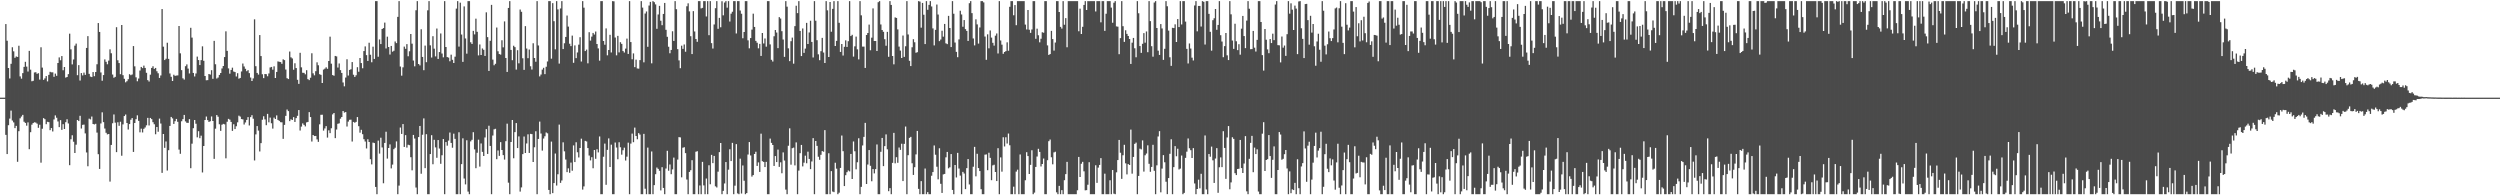 <?xml version="1.0" encoding="UTF-8"?>
<svg xmlns="http://www.w3.org/2000/svg" width="1920" height="150">
  <path d="M0 75.000h1v1.000H0zM1 75.000h1v1.000H1zM2 75.000h1v1.000H2zM3 74.990h1v1.000H3zM4 18.486h1v85.090H4zM5 31.265h1v87.058H5zM6 52.220h1v43.946H6zM7 60.259h1v30.849H7zM8 48.976h1v35.951H8zM9 36.303h1v56.255H9zM10 39.408h1v54.584H10zM11 44.386h1v54.001H11zM12 43.381h1v53.294H12zM13 43.730h1v80.542H13zM14 35.133h1v65.622H14zM15 58.691h1v32.166H15zM16 60.392h1v29.108H16zM17 56.184h1v32.058H17zM18 51.364h1v42.123H18zM19 47.467h1v46.948H19zM20 51.159h1v45.367H20zM21 54.946h1v39.079H21zM22 39.055h1v75.530H22zM23 53.521h1v48.021H23zM24 62.400h1v33.322H24zM25 62.043h1v32.449H25zM26 55.641h1v38.281H26zM27 55.464h1v38.675H27zM28 56.696h1v38.280H28zM29 56.229h1v41.923H29zM30 61.122h1v34.669H30zM31 36.292h1v88.613H31zM32 51.927h1v46.919H32zM33 61.321h1v29.413H33zM34 60.215h1v31.336H34zM35 58.400h1v36.967H35zM36 62.530h1v31.008H36zM37 57.521h1v36.259H37zM38 55.138h1v44.830H38zM39 55.567h1v42.784H39zM40 55.527h1v45.446H40zM41 58.984h1v32.761H41zM42 56.551h1v32.090H42zM43 58.231h1v32.185H43zM44 48.399h1v44.891H44zM45 44.097h1v53.560H45zM46 46.309h1v45.930H46zM47 43.038h1v56.725H47zM48 53.958h1v41.450H48zM49 51.472h1v47.582H49zM50 59.589h1v34.255H50zM51 59.161h1v32.442H51zM52 56.946h1v37.889H52zM53 25.855h1v101.006H53zM54 37.898h1v69.068H54zM55 49.477h1v54.431H55zM56 45.688h1v63.167H56zM57 35.065h1v82.464H57zM58 33.464h1v77.624H58zM59 57.744h1v34.410H59zM60 50.042h1v42.946H60zM61 61.859h1v27.096H61zM62 56.131h1v42.575H62zM63 57.916h1v37.957H63zM64 55.751h1v39.954H64zM65 57.483h1v44.968H65zM66 36.828h1v80.252H66zM67 27.762h1v99.940H67zM68 56.745h1v34.383H68zM69 58.846h1v32.864H69zM70 59.176h1v30.321H70zM71 55.363h1v39.869H71zM72 58.519h1v37.058H72zM73 55.282h1v39.812H73zM74 49.331h1v52.527H74zM75 17.726h1v100.712H75zM76 24.547h1v105.208H76zM77 55.651h1v39.194H77zM78 61.998h1v24.261H78zM79 57.638h1v36.169H79zM80 45.602h1v53.128H80zM81 47.488h1v54.478H81zM82 49.335h1v53.882H82zM83 46.555h1v56.364H83zM84 37.892h1v101.584H84zM85 40.883h1v70.424H85zM86 57.254h1v37.411H86zM87 59.681h1v28.230H87zM88 59.041h1v35.167H88zM89 20.913h1v95.903H89zM90 46.266h1v47.618H90zM91 48.418h1v48.193H91zM92 57.003h1v36.499H92zM93 19.217h1v100.390H93zM94 57.778h1v37.757H94zM95 60.516h1v28.620H95zM96 63.225h1v24.763H96zM97 62.351h1v32.111H97zM98 60.850h1v38.635H98zM99 56.994h1v38.285H99zM100 57.768h1v34.179H100zM101 57.199h1v33.472H101zM102 35.379h1v81.299H102zM103 50.947h1v43.508H103zM104 59.374h1v32.149H104zM105 62.409h1v26.162H105zM106 60.295h1v32.553H106zM107 54.151h1v47.503H107zM108 51.410h1v47.382H108zM109 52.305h1v49.451H109zM110 50.368h1v48.568H110zM111 52.171h1v45.735H111zM112 55.910h1v40.365H112zM113 61.534h1v28.981H113zM114 62.644h1v33.704H114zM115 57.346h1v33.216H115zM116 52.163h1v39.321H116zM117 50.896h1v42.973H117zM118 52.884h1v42.546H118zM119 52.160h1v50.939H119zM120 54.708h1v42.807H120zM121 56.256h1v44.911H121zM122 59.876h1v31.234H122zM123 57.975h1v36.921H123zM124 6.962h1v125.807H124zM125 35.831h1v67.059H125zM126 46.115h1v67.421H126zM127 45.111h1v63.516H127zM128 32.823h1v98.138H128zM129 45.213h1v70.119H129zM130 56.436h1v40.304H130zM131 58.961h1v30.840H131zM132 62.202h1v28.716H132zM133 57.419h1v37.753H133zM134 58.264h1v34.843H134zM135 57.983h1v33.376H135zM136 57.893h1v35.664H136zM137 19.985h1v94.918H137zM138 40.970h1v77.125H138zM139 53.886h1v39.234H139zM140 60.181h1v31.307H140zM141 61.146h1v27.108H141zM142 50.863h1v42.383H142zM143 49.469h1v44.842H143zM144 52.671h1v41.679H144zM145 56.397h1v35.083H145zM146 21.340h1v107.849H146zM147 28.854h1v81.476H147zM148 56.033h1v42.411H148zM149 58.717h1v33.423H149zM150 56.432h1v38.573H150zM151 43.480h1v61.991H151zM152 46.130h1v54.639H152zM153 49.981h1v56.150H153zM154 46.175h1v58.018H154zM155 35.576h1v96.900H155zM156 46.709h1v65.430H156zM157 58.350h1v33.810H157zM158 61.657h1v27.862H158zM159 61.519h1v30.723H159zM160 56.855h1v36.813H160zM161 57.280h1v35.861H161zM162 53.934h1v35.494H162zM163 60.500h1v32.422H163zM164 31.379h1v90.620H164zM165 49.339h1v49.460H165zM166 60.312h1v28.075H166zM167 59.552h1v30.082H167zM168 57.554h1v37.889H168zM169 56.086h1v44.424H169zM170 52.604h1v43.216H170zM171 50.676h1v44.439H171zM172 43.833h1v51.635H172zM173 24.048h1v97.556H173zM174 39.066h1v54.424H174zM175 52.541h1v38.760H175zM176 56.591h1v35.326H176zM177 53.696h1v39.929H177zM178 51.981h1v48.517H178zM179 54.943h1v40.508H179zM180 55.348h1v43.781H180zM181 58.750h1v38.199H181zM182 56.228h1v37.709H182zM183 60.436h1v28.382H183zM184 59.850h1v29.697H184zM185 54.870h1v36.556H185zM186 48.818h1v42.876H186zM187 51.030h1v44.621H187zM188 52.853h1v41.204H188zM189 54.682h1v37.407H189zM190 53.864h1v36.077H190zM191 56.158h1v40.220H191zM192 59.521h1v30.435H192zM193 62.194h1v26.302H193zM194 60.189h1v31.006H194zM195 14.872h1v108.374H195zM196 50.837h1v52.357H196zM197 56.020h1v40.823H197zM198 57.316h1v43.010H198zM199 26.928h1v89.411H199zM200 43.071h1v66.879H200zM201 57.053h1v34.883H201zM202 60.003h1v29.305H202zM203 56.820h1v34.867H203zM204 56.989h1v39.172H204zM205 58.583h1v28.879H205zM206 56.410h1v37.538H206zM207 51.833h1v38.466H207zM208 51.404h1v43.246H208zM209 53.494h1v45.281H209zM210 50.947h1v39.354H210zM211 59.928h1v31.480H211zM212 55.237h1v33.367H212zM213 47.150h1v44.943H213zM214 47.482h1v45.339H214zM215 47.644h1v46.185H215zM216 49.003h1v44.928H216zM217 45.584h1v61.072H217zM218 46.197h1v49.693H218zM219 53.403h1v35.592H219zM220 60.035h1v24.076H220zM221 60.733h1v24.598H221zM222 39.601h1v53.437H222zM223 44.006h1v47.624H223zM224 44.922h1v47.234H224zM225 53.555h1v36.390H225zM226 48.599h1v45.056H226zM227 52.289h1v38.420H227zM228 61.274h1v27.640H228zM229 64.422h1v20.099H229zM230 40.549h1v59.726H230zM231 51.706h1v45.512H231zM232 55.864h1v38.896H232zM233 55.937h1v39.980H233zM234 57.092h1v39.987H234zM235 53.892h1v40.125H235zM236 60.792h1v32.863H236zM237 61.523h1v24.588H237zM238 59.687h1v30.223H238zM239 40.909h1v67.766H239zM240 56.321h1v47.379H240zM241 57.852h1v46.658H241zM242 54.700h1v49.686H242zM243 47.889h1v59.186H243zM244 50.132h1v58.840H244zM245 56.998h1v38.482H245zM246 57.507h1v30.650H246zM247 63.737h1v24.376H247zM248 53.468h1v46.849H248zM249 52.730h1v45.938H249zM250 51.690h1v45.176H250zM251 52.822h1v52.840H251zM252 46.861h1v53.215H252zM253 28.150h1v74.075H253zM254 48.898h1v49.616H254zM255 57.672h1v30.161H255zM256 58.149h1v28.611H256zM257 42.943h1v63.139H257zM258 43.338h1v56.120H258zM259 51.879h1v43.213H259zM260 48.730h1v45.970H260zM261 53.838h1v37.285H261zM262 56.036h1v33.828H262zM263 63.324h1v21.916H263zM264 66.310h1v20.166H264zM265 59.541h1v26.501H265zM266 45.492h1v51.702H266zM267 57.983h1v35.427H267zM268 53.708h1v38.299H268zM269 53.173h1v38.734H269zM270 47.682h1v61.007H270zM271 57.418h1v36.213H271zM272 59.093h1v35.161H272zM273 57.804h1v35.791H273zM274 51.633h1v38.298H274zM275 55.104h1v41.817H275zM276 44.534h1v57.369H276zM277 48.414h1v51.295H277zM278 52.444h1v50.626H278zM279 39.226h1v67.674H279zM280 35.640h1v73.039H280zM281 42.351h1v71.645H281zM282 46.817h1v60.143H282zM283 32.821h1v76.237H283zM284 42.046h1v80.235H284zM285 47.814h1v78.425H285zM286 35.821h1v73.707H286zM287 45.262h1v64.620H287zM288 0.863h1v142.718H288zM289 0.863h1v148.275H289zM290 43.578h1v64.421H290zM291 30.291h1v87.673H291zM292 33.821h1v71.933H292zM293 22.278h1v90.967H293zM294 21.552h1v119.182H294zM295 17.383h1v92.394H295zM296 37.246h1v63.910H296zM297 28.172h1v93.656H297zM298 36.095h1v77.550H298zM299 41.886h1v69.031H299zM300 35.280h1v94.028H300zM301 39.660h1v86.762H301zM302 38.973h1v75.636H302zM303 31.826h1v81.640H303zM304 33.133h1v75.470H304zM305 12.944h1v136.194H305zM306 0.863h1v141.660H306zM307 51.089h1v46.846H307zM308 58.114h1v44.770H308zM309 51.701h1v43.571H309zM310 35.798h1v77.033H310zM311 37.502h1v66.301H311zM312 33.882h1v79.492H312zM313 43.225h1v67.947H313zM314 39.376h1v72.128H314zM315 26.105h1v94.645H315zM316 33.536h1v97.272H316zM317 46.463h1v57.151H317zM318 50.955h1v55.445H318zM319 7.898h1v136.149H319zM320 0.863h1v148.275H320zM321 49.127h1v56.155H321zM322 50.203h1v46.540H322zM323 22.469h1v110.968H323zM324 43.713h1v59.753H324zM325 53.911h1v37.015H325zM326 35.010h1v94.123H326zM327 47.787h1v55.266H327zM328 7.955h1v141.182H328zM329 0.863h1v148.275H329zM330 34.813h1v83.492H330zM331 44.197h1v59.661H331zM332 27.820h1v98.359H332zM333 37.377h1v69.984H333zM334 43.295h1v69.927H334zM335 21.927h1v99.264H335zM336 45.244h1v62.332H336zM337 39.990h1v74.107H337zM338 25.689h1v100.086H338zM339 41.130h1v78.093H339zM340 44.046h1v62.753H340zM341 0.863h1v148.275H341zM342 36.084h1v73.034H342zM343 43.843h1v68.045H343zM344 44.255h1v63.713H344zM345 47.053h1v54.737H345zM346 41.960h1v67.799H346zM347 45.912h1v67.532H347zM348 48.391h1v54.291H348zM349 43.513h1v63.157H349zM350 6.581h1v142.556H350zM351 0.863h1v148.275H351zM352 35.810h1v65.779H352zM353 2.073h1v147.064H353zM354 26.503h1v99.528H354zM355 47.491h1v58.739H355zM356 4.916h1v132.217H356zM357 29.524h1v112.079H357zM358 41.205h1v66.505H358zM359 0.863h1v146.261H359zM360 0.863h1v148.275H360zM361 32.472h1v76.131H361zM362 33.750h1v73.628H362zM363 23.685h1v77.830H363zM364 26.402h1v88.328H364zM365 14.351h1v114.828H365zM366 24.448h1v92.870H366zM367 42.569h1v64.698H367zM368 34.156h1v93.814H368zM369 42.237h1v67.921H369zM370 37.231h1v79.402H370zM371 38.248h1v81.548H371zM372 42.979h1v62.619H372zM373 9.490h1v89.687H373zM374 28.526h1v89.698H374zM375 54.473h1v42.091H375zM376 31.319h1v80.782H376zM377 3.724h1v145.413H377zM378 45.761h1v58.340H378zM379 50.122h1v49.206H379zM380 49.013h1v49.896H380zM381 21.159h1v101.082H381zM382 39.395h1v76.151H382zM383 41.516h1v78.178H383zM384 41.914h1v67.262H384zM385 30.899h1v84.285H385zM386 36.327h1v82.808H386zM387 16.448h1v106.118H387zM388 44.545h1v63.874H388zM389 55.248h1v39.734H389zM390 6.076h1v134.223H390zM391 0.863h1v148.275H391zM392 38.365h1v70.691H392zM393 46.214h1v45.953H393zM394 35.112h1v86.431H394zM395 36.186h1v65.270H395zM396 53.439h1v41.077H396zM397 38.575h1v75.124H397zM398 48.664h1v56.078H398zM399 7.301h1v139.831H399zM400 9.086h1v134.830H400zM401 44.772h1v73.595H401zM402 53.645h1v51.222H402zM403 20.075h1v97.431H403zM404 37.279h1v72.900H404zM405 44.709h1v58.438H405zM406 38.019h1v79.425H406zM407 50.908h1v51.922H407zM408 53.426h1v49.611H408zM409 33.220h1v91.178H409zM410 44.537h1v68.563H410zM411 47.415h1v53.416H411zM412 0.863h1v148.275H412zM413 34.919h1v71.796H413zM414 58.696h1v34.672H414zM415 57.243h1v45.314H415zM416 53.448h1v62.222H416zM417 52.070h1v54.313H417zM418 56.924h1v47.707H418zM419 51.231h1v50.491H419zM420 47.189h1v55.224H420zM421 0.863h1v144.984H421zM422 0.863h1v148.275H422zM423 45.043h1v63.698H423zM424 2.408h1v145.913H424zM425 16.279h1v124.326H425zM426 37.909h1v80.022H426zM427 0.863h1v141.643H427zM428 7.214h1v126.627H428zM429 48.865h1v46.828H429zM430 6.489h1v133.959H430zM431 0.863h1v137.736H431zM432 37.699h1v71.611H432zM433 33.244h1v82.958H433zM434 28.354h1v94.182H434zM435 11.953h1v120.233H435zM436 20.406h1v108.874H436zM437 33.577h1v99.109H437zM438 35.416h1v89.450H438zM439 27.356h1v103.784H439zM440 48.231h1v63.441H440zM441 34.862h1v89.590H441zM442 44.628h1v64.622H442zM443 40.303h1v76.654H443zM444 34.300h1v86.640H444zM445 28.592h1v85.048H445zM446 47.282h1v59.198H446zM447 0.863h1v144.732H447zM448 5.891h1v137.260H448zM449 39.243h1v68.956H449zM450 38.118h1v70.550H450zM451 48.634h1v65.089H451zM452 24.719h1v94.746H452zM453 31.201h1v91.964H453zM454 28.104h1v92.628H454zM455 25.283h1v103.955H455zM456 26.499h1v88.700H456zM457 24.242h1v97.713H457zM458 33.799h1v80.839H458zM459 37.164h1v79.885H459zM460 46.612h1v58.203H460zM461 0.863h1v148.275H461zM462 0.863h1v148.275H462zM463 31.508h1v88.853H463zM464 34.333h1v75.958H464zM465 21.792h1v120.110H465zM466 42.480h1v72.620H466zM467 38.413h1v67.867H467zM468 26.709h1v101.561H468zM469 40.286h1v70.842H469zM470 0.863h1v148.275H470zM471 1.044h1v148.093H471zM472 28.812h1v80.673H472zM473 42.483h1v70.823H473zM474 27.544h1v94.792H474zM475 40.255h1v68.995H475zM476 32.397h1v80.689H476zM477 33.707h1v85.061H477zM478 39.200h1v76.221H478zM479 40.331h1v73.082H479zM480 37.304h1v85.987H480zM481 29.633h1v90.697H481zM482 41.401h1v68.162H482zM483 0.863h1v148.275H483zM484 32.311h1v77.992H484zM485 45.517h1v57.085H485zM486 41.004h1v68.181H486zM487 51.555h1v46.439H487zM488 45.831h1v58.624H488zM489 52.573h1v54.379H489zM490 52.742h1v49.512H490zM491 46.161h1v57.201H491zM492 0.863h1v148.275H492zM493 5.838h1v143.299H493zM494 47.895h1v54.912H494zM495 10.405h1v134.558H495zM496 8.819h1v140.318H496zM497 35.961h1v77.398H497zM498 4.273h1v144.864H498zM499 1.425h1v147.712H499zM500 48.619h1v67.683H500zM501 0.863h1v148.275H501zM502 1.674h1v140.497H502zM503 3.387h1v130.399H503zM504 22.114h1v106.552H504zM505 11.094h1v118.615H505zM506 4.521h1v126.665H506zM507 15.910h1v130.317H507zM508 19.342h1v109.067H508zM509 10.719h1v133.610H509zM510 2.276h1v146.862H510zM511 22.872h1v106.566H511zM512 28.267h1v87.532H512zM513 35.910h1v95.211H513zM514 40.889h1v85.441H514zM515 38.357h1v95.418H515zM516 24.023h1v106.090H516zM517 31.432h1v89.585H517zM518 0.863h1v148.275H518zM519 7.055h1v142.082H519zM520 37.755h1v84.827H520zM521 46.403h1v58.936H521zM522 52.359h1v53.150H522zM523 35.061h1v101.118H523zM524 37.550h1v75.919H524zM525 34.142h1v78.920H525zM526 39.739h1v77.888H526zM527 4.812h1v133.078H527zM528 2.557h1v146.581H528zM529 8.768h1v123.252H529zM530 27.805h1v102.901H530zM531 41.532h1v81.489H531zM532 8.558h1v140.580H532zM533 24.188h1v124.949H533zM534 29.962h1v86.548H534zM535 32.079h1v84.054H535zM536 0.863h1v148.275H536zM537 0.863h1v141.573H537zM538 6.458h1v142.680H538zM539 6.045h1v118.258H539zM540 0.863h1v141.520H540zM541 0.863h1v148.274H541zM542 12.651h1v124.466H542zM543 0.863h1v148.275H543zM544 27.010h1v99.908H544zM545 0.863h1v140.635H545zM546 33.109h1v85.812H546zM547 37.248h1v88.020H547zM548 18.797h1v100.936H548zM549 6.314h1v136.806H549zM550 0.863h1v143.124H550zM551 22.133h1v109.708H551zM552 13.719h1v103.100H552zM553 20.959h1v88.866H553zM554 0.955h1v148.182H554zM555 11.754h1v134.814H555zM556 1.931h1v138.979H556zM557 0.863h1v123.595H557zM558 5.914h1v143.224H558zM559 0.863h1v129.456H559zM560 16.512h1v98.142H560zM561 10.516h1v113.186H561zM562 9.020h1v100.679H562zM563 0.863h1v148.275H563zM564 0.863h1v141.741H564zM565 25.722h1v84.948H565zM566 0.863h1v147.673H566zM567 0.863h1v148.275H567zM568 8.114h1v113.753H568zM569 10.546h1v138.086H569zM570 29.375h1v97.708H570zM571 24.553h1v114.234H571zM572 0.863h1v148.275H572zM573 0.863h1v147.430H573zM574 30.991h1v87.713H574zM575 37.119h1v71.977H575zM576 29.213h1v90.200H576zM577 22.722h1v112.903H577zM578 10.515h1v123.930H578zM579 20.688h1v97.567H579zM580 31.403h1v85.128H580zM581 32.823h1v94.616H581zM582 37.128h1v87.601H582zM583 33.683h1v98.359H583zM584 42.937h1v59.698H584zM585 25.320h1v98.479H585zM586 33.357h1v90.985H586zM587 29.556h1v98.733H587zM588 35.845h1v88.459H588zM589 0.863h1v148.275H589zM590 0.863h1v148.275H590zM591 34.105h1v72.337H591zM592 45.911h1v63.802H592zM593 47.273h1v64.103H593zM594 27.839h1v99.620H594zM595 23.026h1v96.815H595zM596 24.990h1v99.472H596zM597 36.968h1v77.927H597zM598 13.139h1v115.007H598zM599 14.242h1v110.408H599zM600 23.977h1v109.074H600zM601 30.382h1v86.644H601zM602 43.654h1v79.632H602zM603 0.863h1v144.749H603zM604 5.099h1v144.039H604zM605 37.134h1v74.799H605zM606 46.940h1v51.632H606zM607 31.644h1v94.813H607zM608 28.867h1v84.946H608zM609 48.892h1v64.480H609zM610 20.090h1v106.924H610zM611 4.415h1v104.945H611zM612 10.072h1v139.065H612zM613 0.863h1v130.180H613zM614 23.744h1v93.925H614zM615 43.050h1v68.249H615zM616 21.875h1v105.939H616zM617 40.619h1v84.294H617zM618 37.308h1v82.245H618zM619 17.555h1v107.838H619zM620 33.776h1v82.699H620zM621 24.917h1v97.137H621zM622 15.931h1v113.975H622zM623 32.228h1v91.780H623zM624 44.108h1v62.000H624zM625 0.863h1v148.275H625zM626 15.899h1v92.407H626zM627 30.866h1v81.136H627zM628 41.739h1v78.617H628zM629 46.209h1v76.494H629zM630 39.311h1v79.583H630zM631 29.089h1v86.945H631zM632 40.364h1v76.168H632zM633 48.362h1v51.565H633zM634 0.863h1v148.275H634zM635 7.935h1v141.202H635zM636 43.773h1v73.936H636zM637 1.557h1v147.581H637zM638 24.371h1v107.037H638zM639 6.832h1v140.254H639zM640 0.863h1v146.700H640zM641 35.334h1v89.623H641zM642 31.406h1v98.143H642zM643 0.863h1v148.275H643zM644 17.520h1v130.439H644zM645 39.882h1v89.114H645zM646 33.769h1v70.340H646zM647 42.623h1v73.503H647zM648 35.948h1v106.946H648zM649 30.969h1v103.578H649zM650 36.062h1v96.188H650zM651 31.628h1v99.286H651zM652 0.863h1v130.752H652zM653 27.698h1v90.531H653zM654 26.713h1v110.772H654zM655 43.471h1v65.174H655zM656 35.605h1v80.590H656zM657 28.089h1v101.981H657zM658 37.891h1v86.738H658zM659 45.630h1v60.578H659zM660 0.863h1v148.275H660zM661 11.796h1v131.726H661zM662 35.798h1v75.920H662zM663 35.783h1v69.325H663zM664 52.169h1v42.189H664zM665 26.902h1v114.399H665zM666 25.326h1v101.059H666zM667 18.907h1v96.352H667zM668 38.580h1v88.738H668zM669 28.934h1v110.290H669zM670 6.445h1v123.411H670zM671 31.475h1v101.695H671zM672 31.484h1v98.386H672zM673 39.192h1v71.742H673zM674 1.694h1v147.444H674zM675 0.863h1v148.275H675zM676 18.812h1v97.766H676zM677 23.042h1v82.893H677zM678 24.435h1v103.172H678zM679 30.100h1v82.137H679zM680 35.127h1v68.073H680zM681 24.486h1v90.224H681zM682 43.617h1v103.240H682zM683 0.863h1v143.607H683zM684 3.766h1v145.371H684zM685 43.020h1v82.059H685zM686 49.427h1v52.592H686zM687 13.353h1v112.107H687zM688 13.760h1v106.952H688zM689 22.560h1v102.464H689zM690 35.809h1v77.489H690zM691 38.862h1v76.242H691zM692 44.533h1v65.874H692zM693 27.300h1v111.756H693zM694 43.676h1v66.823H694zM695 35.556h1v61.619H695zM696 0.863h1v148.275H696zM697 26.491h1v92.688H697zM698 46.708h1v59.194H698zM699 50.756h1v54.335H699zM700 36.316h1v89.095H700zM701 30.089h1v104.262H701zM702 32.475h1v95.947H702zM703 40.490h1v78.108H703zM704 40.067h1v60.506H704zM705 0.863h1v144.182H705zM706 1.250h1v147.887H706zM707 21.251h1v117.877H707zM708 2.262h1v146.875H708zM709 11.316h1v137.822H709zM710 33.820h1v95.627H710zM711 0.863h1v148.275H711zM712 7.523h1v140.014H712zM713 3.714h1v145.423H713zM714 0.863h1v148.275H714zM715 4.967h1v130.014H715zM716 21.788h1v110.369H716zM717 34.885h1v76.823H717zM718 22.950h1v95.896H718zM719 3.480h1v124.559H719zM720 11.136h1v126.576H720zM721 31.608h1v82.276H721zM722 30.336h1v110.814H722zM723 23.592h1v124.598H723zM724 28.166h1v105.768H724zM725 18.386h1v115.203H725zM726 33.275h1v87.573H726zM727 33.912h1v82.780H727zM728 12.180h1v117.111H728zM729 21.491h1v106.994H729zM730 36.140h1v82.181H730zM731 0.863h1v144.990H731zM732 10.569h1v138.569H732zM733 32.661h1v94.050H733zM734 39.839h1v96.444H734zM735 43.949h1v73.458H735zM736 30.253h1v99.195H736zM737 8.252h1v126.622H737zM738 11.123h1v138.015H738zM739 20.548h1v111.426H739zM740 15.427h1v117.862H740zM741 22.364h1v122.899H741zM742 23.776h1v105.343H742zM743 31.425h1v90.728H743zM744 2.477h1v139.204H744zM745 0.863h1v148.275H745zM746 10.086h1v139.051H746zM747 29.566h1v98.466H747zM748 34.851h1v77.923H748zM749 14.826h1v120.592H749zM750 18.743h1v99.350H750zM751 33.499h1v95.589H751zM752 21.116h1v110.260H752zM753 0.863h1v144.426H753zM754 0.863h1v148.275H754zM755 1.835h1v147.302H755zM756 28.046h1v90.746H756zM757 45.933h1v72.664H757zM758 26.373h1v104.353H758zM759 37.143h1v80.164H759zM760 23.385h1v97.832H760zM761 28.892h1v109.503H761zM762 32.864h1v94.177H762zM763 35.027h1v91.465H763zM764 27.380h1v104.727H764zM765 25.722h1v113.323H765zM766 41.056h1v72.764H766zM767 0.863h1v148.275H767zM768 31.070h1v89.793H768zM769 34.290h1v97.556H769zM770 41.303h1v64.121H770zM771 39.948h1v72.514H771zM772 39.293h1v66.120H772zM773 32.492h1v77.740H773zM774 38.984h1v63.579H774zM775 5.222h1v106.351H775zM776 0.863h1v148.275H776zM777 0.863h1v148.275H777zM778 11.722h1v131.664H778zM779 3.893h1v145.245H779zM780 19.364h1v112.445H780zM781 0.863h1v129.441H781zM782 0.863h1v148.275H782zM783 0.863h1v117.750H783zM784 0.863h1v148.275H784zM785 0.863h1v148.275H785zM786 0.863h1v148.275H786zM787 18.899h1v119.539H787zM788 22.607h1v94.276H788zM789 7.657h1v112.226H789zM790 22.859h1v110.792H790zM791 25.260h1v101.339H791zM792 22.631h1v92.783H792zM793 0.863h1v148.275H793zM794 0.863h1v147.075H794zM795 29.799h1v98.382H795zM796 22.032h1v98.183H796zM797 27.084h1v87.190H797zM798 32.488h1v84.199H798zM799 29.743h1v98.107H799zM800 24.792h1v101.155H800zM801 25.126h1v96.647H801zM802 0.863h1v148.275H802zM803 0.863h1v148.275H803zM804 34.876h1v88.142H804zM805 42.194h1v66.269H805zM806 41.530h1v65.606H806zM807 23.688h1v97.069H807zM808 30.013h1v96.175H808zM809 38.874h1v78.164H809zM810 32.682h1v83.864H810zM811 0.863h1v146.850H811zM812 0.863h1v148.275H812zM813 9.191h1v133.565H813zM814 20.649h1v128.489H814zM815 21.952h1v124.078H815zM816 0.863h1v148.275H816zM817 18.972h1v119.417H817zM818 13.902h1v119.840H818zM819 36.277h1v88.015H819zM820 0.863h1v148.275H820zM821 0.863h1v148.275H821zM822 0.863h1v148.275H822zM823 0.863h1v148.275H823zM824 0.863h1v148.275H824zM825 0.863h1v148.275H825zM826 0.863h1v148.275H826zM827 0.863h1v145.275H827zM828 24.000h1v96.512H828zM829 6.652h1v129.280H829zM830 26.129h1v99.602H830zM831 20.585h1v103.703H831zM832 3.809h1v127.786H832zM833 0.863h1v145.321H833zM834 7.687h1v138.317H834zM835 0.863h1v141.016H835zM836 0.903h1v123.686H836zM837 0.863h1v148.275H837zM838 0.863h1v148.275H838zM839 0.863h1v148.275H839zM840 0.863h1v148.275H840zM841 8.805h1v118.100H841zM842 0.863h1v139.586H842zM843 0.863h1v127.862H843zM844 0.863h1v125.818H844zM845 17.156h1v104.278H845zM846 0.863h1v148.257H846zM847 0.863h1v148.275H847zM848 23.686h1v109.700H848zM849 10.563h1v138.575H849zM850 0.863h1v148.275H850zM851 0.863h1v148.275H851zM852 0.863h1v137.593H852zM853 5.857h1v143.281H853zM854 17.467h1v113.119H854zM855 2.123h1v146.613H855zM856 0.863h1v148.275H856zM857 20.282h1v112.082H857zM858 20.478h1v102.468H858zM859 41.645h1v65.806H859zM860 29.262h1v88.045H860zM861 0.863h1v136.483H861zM862 20.113h1v99.141H862zM863 32.131h1v79.052H863zM864 23.252h1v102.162H864zM865 26.031h1v107.928H865zM866 27.669h1v98.339H866zM867 29.969h1v96.733H867zM868 49.123h1v50.394H868zM869 32.783h1v100.587H869zM870 29.130h1v91.382H870zM871 37.054h1v73.440H871zM872 43.960h1v65.582H872zM873 0.863h1v148.275H873zM874 10.179h1v124.933H874zM875 35.365h1v78.819H875zM876 40.608h1v74.150H876zM877 33.637h1v74.211H877zM878 25.454h1v106.338H878zM879 32.791h1v86.439H879zM880 24.168h1v93.762H880zM881 40.096h1v71.506H881zM882 0.863h1v124.917H882zM883 16.216h1v115.709H883zM884 35.504h1v92.721H884zM885 43.512h1v67.691H885zM886 1.968h1v129.217H886zM887 0.863h1v148.275H887zM888 21.497h1v105.477H888zM889 38.907h1v65.901H889zM890 42.175h1v58.561H890zM891 18.481h1v129.236H891zM892 21.857h1v107.609H892zM893 45.988h1v73.147H893zM894 37.483h1v87.152H894zM895 0.863h1v138.700H895zM896 4.828h1v144.291H896zM897 23.480h1v113.271H897zM898 43.999h1v74.132H898zM899 50.584h1v56.357H899zM900 21.356h1v127.782H900zM901 21.570h1v106.766H901zM902 18.664h1v93.569H902zM903 32.265h1v87.772H903zM904 14.631h1v99.583H904zM905 20.782h1v109.380H905zM906 0.863h1v128.604H906zM907 18.797h1v100.658H907zM908 0.863h1v148.275H908zM909 0.863h1v147.277H909zM910 16.615h1v104.617H910zM911 37.519h1v78.972H911zM912 48.755h1v57.603H912zM913 33.383h1v80.480H913zM914 37.288h1v78.054H914zM915 44.297h1v77.043H915zM916 46.453h1v67.299H916zM917 4.214h1v136.712H917zM918 0.863h1v148.275H918zM919 24.041h1v121.128H919zM920 4.533h1v133.442H920zM921 4.541h1v140.099H921zM922 20.388h1v113.083H922zM923 0.863h1v148.271H923zM924 1.405h1v147.732H924zM925 34.214h1v69.825H925zM926 0.863h1v144.640H926zM927 0.863h1v148.275H927zM928 10.656h1v107.618H928zM929 24.420h1v95.956H929zM930 38.932h1v73.683H930zM931 15.495h1v107.625H931zM932 14.027h1v126.464H932zM933 6.901h1v114.869H933zM934 22.884h1v90.892H934zM935 19.136h1v128.927H935zM936 0.863h1v127.612H936zM937 27.051h1v93.837H937zM938 31.905h1v96.442H938zM939 43.931h1v56.827H939zM940 35.429h1v78.191H940zM941 25.353h1v112.018H941zM942 42.474h1v63.092H942zM943 46.128h1v50.684H943zM944 0.863h1v144.505H944zM945 11.021h1v129.036H945zM946 31.125h1v74.292H946zM947 37.541h1v69.085H947zM948 18.216h1v114.797H948zM949 31.707h1v102.757H949zM950 38.516h1v91.280H950zM951 33.967h1v95.630H951zM952 41.962h1v65.489H952zM953 22.041h1v107.042H953zM954 12.260h1v120.599H954zM955 27.678h1v97.904H955zM956 36.963h1v67.595H956zM957 15.822h1v131.106H957zM958 0.863h1v148.275H958zM959 6.731h1v115.208H959zM960 37.762h1v71.937H960zM961 37.668h1v66.678H961zM962 23.746h1v108.528H962zM963 36.629h1v76.735H963zM964 39.583h1v78.722H964zM965 30.618h1v84.052H965zM966 0.863h1v146.252H966zM967 0.863h1v148.275H967zM968 16.890h1v132.248H968zM969 42.336h1v60.308H969zM970 54.212h1v39.626H970zM971 22.271h1v109.073H971zM972 30.539h1v92.354H972zM973 37.959h1v84.315H973zM974 40.856h1v62.877H974zM975 29.982h1v89.901H975zM976 33.075h1v103.534H976zM977 25.852h1v96.861H977zM978 30.824h1v81.634H978zM979 3.463h1v145.674H979zM980 0.863h1v148.275H980zM981 34.655h1v95.909H981zM982 34.818h1v66.601H982zM983 47.918h1v55.428H983zM984 28.038h1v94.614H984zM985 36.628h1v85.322H985zM986 34.967h1v83.477H986zM987 42.908h1v72.276H987zM988 26.282h1v103.083H988zM989 0.863h1v148.275H989zM990 10.502h1v121.151H990zM991 2.567h1v145.799H991zM992 7.407h1v138.003H992zM993 23.036h1v122.954H993zM994 4.300h1v136.128H994zM995 6.620h1v142.517H995zM996 41.553h1v80.762H996zM997 1.138h1v143.416H997zM998 0.863h1v148.275H998zM999 21.728h1v106.092H999zM1000 29.853h1v95.444H1000zM1001 44.587h1v56.316H1001zM1002 3.122h1v110.890H1002zM1003 2.969h1v136.649H1003zM1004 15.486h1v96.372H1004zM1005 34.318h1v74.554H1005zM1006 12.152h1v136.985H1006zM1007 25.036h1v112.880H1007zM1008 18.409h1v106.531H1008zM1009 35.544h1v76.552H1009zM1010 50.461h1v51.428H1010zM1011 31.850h1v89.068H1011zM1012 25.917h1v89.763H1012zM1013 38.194h1v75.563H1013zM1014 47.415h1v53.758H1014zM1015 0.863h1v148.275H1015zM1016 8.263h1v135.186H1016zM1017 35.059h1v83.359H1017zM1018 41.799h1v68.651H1018zM1019 34.001h1v95.567H1019zM1020 24.218h1v107.976H1020zM1021 29.340h1v92.319H1021zM1022 31.522h1v95.470H1022zM1023 29.265h1v93.141H1023zM1024 22.644h1v115.991H1024zM1025 6.453h1v139.222H1025zM1026 5.812h1v118.903H1026zM1027 32.520h1v77.862H1027zM1028 6.353h1v137.847H1028zM1029 0.863h1v148.275H1029zM1030 20.475h1v121.987H1030zM1031 32.921h1v97.758H1031zM1032 41.568h1v75.556H1032zM1033 2.476h1v146.662H1033zM1034 18.990h1v103.257H1034zM1035 23.361h1v87.896H1035zM1036 21.181h1v103.369H1036zM1037 0.863h1v148.275H1037zM1038 0.863h1v148.275H1038zM1039 8.929h1v128.162H1039zM1040 36.357h1v75.957H1040zM1041 5.440h1v127.761H1041zM1042 27.861h1v104.912H1042zM1043 17.879h1v101.739H1043zM1044 31.797h1v104.357H1044zM1045 15.521h1v108.789H1045zM1046 31.102h1v93.631H1046zM1047 12.855h1v111.963H1047zM1048 25.496h1v116.133H1048zM1049 32.445h1v88.312H1049zM1050 2.256h1v146.881H1050zM1051 1.142h1v147.995H1051zM1052 34.512h1v83.635H1052zM1053 31.756h1v87.069H1053zM1054 43.608h1v65.808H1054zM1055 26.821h1v85.082H1055zM1056 27.005h1v87.567H1056zM1057 27.415h1v77.609H1057zM1058 47.046h1v60.725H1058zM1059 0.863h1v145.360H1059zM1060 0.863h1v148.275H1060zM1061 14.265h1v134.872H1061zM1062 13.433h1v129.197H1062zM1063 17.440h1v128.543H1063zM1064 32.737h1v88.400H1064zM1065 0.863h1v148.275H1065zM1066 0.863h1v148.275H1066zM1067 34.606h1v77.073H1067zM1068 0.863h1v148.275H1068zM1069 0.863h1v148.275H1069zM1070 21.913h1v104.657H1070zM1071 7.396h1v124.162H1071zM1072 19.707h1v97.035H1072zM1073 13.621h1v115.393H1073zM1074 18.974h1v119.135H1074zM1075 26.598h1v95.314H1075zM1076 26.145h1v83.277H1076zM1077 0.863h1v148.275H1077zM1078 0.863h1v148.275H1078zM1079 34.576h1v104.175H1079zM1080 3.687h1v133.149H1080zM1081 39.248h1v81.579H1081zM1082 27.573h1v114.218H1082zM1083 24.175h1v123.495H1083zM1084 24.183h1v102.956H1084zM1085 25.741h1v101.127H1085zM1086 0.863h1v148.275H1086zM1087 0.863h1v148.275H1087zM1088 29.151h1v93.362H1088zM1089 40.572h1v73.275H1089zM1090 31.394h1v98.617H1090zM1091 21.167h1v110.838H1091zM1092 25.203h1v98.848H1092zM1093 32.374h1v84.314H1093zM1094 34.753h1v75.281H1094zM1095 0.863h1v148.275H1095zM1096 0.863h1v133.052H1096zM1097 11.241h1v122.797H1097zM1098 29.700h1v83.800H1098zM1099 0.863h1v146.159H1099zM1100 0.863h1v135.641H1100zM1101 30.142h1v105.987H1101zM1102 34.247h1v90.951H1102zM1103 0.863h1v140.150H1103zM1104 0.863h1v148.275H1104zM1105 15.266h1v120.173H1105zM1106 0.863h1v146.844H1106zM1107 32.564h1v103.522H1107zM1108 0.863h1v148.275H1108zM1109 5.323h1v142.335H1109zM1110 0.863h1v129.349H1110zM1111 32.946h1v89.218H1111zM1112 0.863h1v129.120H1112zM1113 19.114h1v119.644H1113zM1114 24.475h1v91.587H1114zM1115 25.917h1v94.743H1115zM1116 45.601h1v68.869H1116zM1117 0.863h1v148.275H1117zM1118 1.969h1v123.391H1118zM1119 10.584h1v108.782H1119zM1120 24.616h1v81.948H1120zM1121 0.863h1v148.275H1121zM1122 0.863h1v146.132H1122zM1123 0.863h1v126.233H1123zM1124 11.892h1v133.226H1124zM1125 0.863h1v118.462H1125zM1126 3.632h1v142.517H1126zM1127 5.298h1v129.982H1127zM1128 1.855h1v116.180H1128zM1129 8.169h1v108.863H1129zM1130 0.863h1v148.275H1130zM1131 0.863h1v148.275H1131zM1132 14.855h1v129.329H1132zM1133 0.863h1v148.275H1133zM1134 0.863h1v148.275H1134zM1135 0.863h1v148.275H1135zM1136 0.863h1v148.275H1136zM1137 1.713h1v142.873H1137zM1138 48.786h1v61.356H1138zM1139 0.863h1v148.275H1139zM1140 0.863h1v148.275H1140zM1141 5.285h1v134.010H1141zM1142 12.105h1v121.461H1142zM1143 6.178h1v113.390H1143zM1144 0.863h1v142.653H1144zM1145 5.516h1v136.392H1145zM1146 14.077h1v127.868H1146zM1147 13.004h1v116.137H1147zM1148 0.863h1v145.496H1148zM1149 21.175h1v120.266H1149zM1150 27.928h1v100.113H1150zM1151 31.570h1v97.503H1151zM1152 37.593h1v94.692H1152zM1153 13.005h1v127.165H1153zM1154 0.863h1v143.764H1154zM1155 0.863h1v145.252H1155zM1156 27.536h1v103.661H1156zM1157 0.863h1v148.275H1157zM1158 33.795h1v99.538H1158zM1159 43.570h1v67.006H1159zM1160 35.544h1v70.866H1160zM1161 13.730h1v128.177H1161zM1162 7.279h1v124.649H1162zM1163 15.004h1v114.907H1163zM1164 17.956h1v117.573H1164zM1165 3.181h1v129.337H1165zM1166 12.133h1v115.943H1166zM1167 20.656h1v106.484H1167zM1168 34.353h1v85.919H1168zM1169 43.514h1v72.308H1169zM1170 10.753h1v134.106H1170zM1171 4.499h1v141.279H1171zM1172 40.334h1v80.012H1172zM1173 46.582h1v73.334H1173zM1174 49.810h1v58.429H1174zM1175 0.863h1v144.718H1175zM1176 31.173h1v97.407H1176zM1177 40.812h1v98.959H1177zM1178 36.702h1v78.751H1178zM1179 0.863h1v148.275H1179zM1180 0.863h1v148.275H1180zM1181 3.516h1v145.622H1181zM1182 0.863h1v148.275H1182zM1183 0.863h1v147.137H1183zM1184 7.110h1v138.398H1184zM1185 33.146h1v97.390H1185zM1186 26.841h1v92.653H1186zM1187 36.674h1v76.700H1187zM1188 5.134h1v144.004H1188zM1189 17.844h1v131.294H1189zM1190 6.000h1v133.492H1190zM1191 11.533h1v119.472H1191zM1192 0.863h1v148.275H1192zM1193 0.863h1v144.348H1193zM1194 28.144h1v94.175H1194zM1195 36.297h1v85.626H1195zM1196 43.475h1v62.574H1196zM1197 12.328h1v135.122H1197zM1198 18.917h1v126.755H1198zM1199 13.548h1v120.396H1199zM1200 18.262h1v106.039H1200zM1201 0.863h1v144.376H1201zM1202 0.863h1v148.275H1202zM1203 25.606h1v91.297H1203zM1204 0.863h1v148.275H1204zM1205 0.863h1v134.515H1205zM1206 15.127h1v122.224H1206zM1207 0.863h1v148.275H1207zM1208 0.863h1v141.871H1208zM1209 8.504h1v120.621H1209zM1210 0.863h1v148.275H1210zM1211 0.863h1v148.275H1211zM1212 0.863h1v142.800H1212zM1213 0.863h1v141.443H1213zM1214 17.632h1v126.426H1214zM1215 9.118h1v122.939H1215zM1216 0.863h1v148.275H1216zM1217 19.457h1v128.890H1217zM1218 21.592h1v103.510H1218zM1219 14.740h1v134.397H1219zM1220 18.623h1v116.745H1220zM1221 25.279h1v113.494H1221zM1222 5.802h1v133.375H1222zM1223 0.863h1v143.008H1223zM1224 13.605h1v128.956H1224zM1225 5.919h1v143.218H1225zM1226 25.245h1v110.286H1226zM1227 33.465h1v89.008H1227zM1228 0.863h1v148.275H1228zM1229 27.577h1v95.248H1229zM1230 15.295h1v100.753H1230zM1231 32.549h1v92.616H1231zM1232 23.163h1v107.683H1232zM1233 10.116h1v121.948H1233zM1234 17.464h1v110.528H1234zM1235 17.226h1v97.097H1235zM1236 31.519h1v83.939H1236zM1237 18.831h1v130.307H1237zM1238 5.530h1v143.608H1238zM1239 24.448h1v104.960H1239zM1240 44.241h1v72.691H1240zM1241 0.863h1v148.275H1241zM1242 0.863h1v148.275H1242zM1243 8.918h1v113.144H1243zM1244 16.841h1v96.606H1244zM1245 14.114h1v135.024H1245zM1246 10.879h1v119.062H1246zM1247 30.405h1v87.748H1247zM1248 14.948h1v108.590H1248zM1249 30.374h1v108.995H1249zM1250 0.863h1v148.275H1250zM1251 0.863h1v148.275H1251zM1252 26.617h1v111.092H1252zM1253 16.446h1v102.758H1253zM1254 10.274h1v138.864H1254zM1255 8.820h1v120.080H1255zM1256 30.514h1v110.198H1256zM1257 20.292h1v117.693H1257zM1258 33.786h1v88.177H1258zM1259 19.952h1v102.762H1259zM1260 28.112h1v116.528H1260zM1261 19.019h1v117.501H1261zM1262 36.910h1v71.629H1262zM1263 0.863h1v148.275H1263zM1264 8.664h1v129.624H1264zM1265 22.688h1v97.884H1265zM1266 26.878h1v93.457H1266zM1267 38.811h1v74.299H1267zM1268 23.268h1v98.526H1268zM1269 15.735h1v114.527H1269zM1270 21.332h1v108.195H1270zM1271 32.980h1v80.609H1271zM1272 0.863h1v148.275H1272zM1273 0.863h1v148.275H1273zM1274 27.031h1v111.176H1274zM1275 0.863h1v148.275H1275zM1276 5.533h1v138.356H1276zM1277 0.863h1v143.995H1277zM1278 0.863h1v148.275H1278zM1279 8.543h1v140.594H1279zM1280 47.471h1v56.431H1280zM1281 0.863h1v148.275H1281zM1282 0.863h1v148.275H1282zM1283 0.863h1v146.631H1283zM1284 0.863h1v148.275H1284zM1285 11.749h1v131.210H1285zM1286 0.863h1v148.275H1286zM1287 3.564h1v137.683H1287zM1288 0.863h1v136.307H1288zM1289 2.705h1v136.581H1289zM1290 0.863h1v148.275H1290zM1291 27.124h1v96.591H1291zM1292 23.356h1v101.121H1292zM1293 12.149h1v127.513H1293zM1294 25.224h1v101.701H1294zM1295 23.455h1v120.305H1295zM1296 0.863h1v139.271H1296zM1297 17.475h1v112.394H1297zM1298 12.954h1v99.991H1298zM1299 0.863h1v148.275H1299zM1300 25.387h1v98.754H1300zM1301 31.714h1v104.788H1301zM1302 22.289h1v97.024H1302zM1303 9.182h1v129.619H1303zM1304 6.946h1v142.192H1304zM1305 10.069h1v125.183H1305zM1306 9.152h1v131.904H1306zM1307 19.904h1v112.996H1307zM1308 0.863h1v148.275H1308zM1309 13.351h1v124.288H1309zM1310 18.702h1v119.186H1310zM1311 38.788h1v67.502H1311zM1312 9.893h1v139.245H1312zM1313 2.255h1v146.883H1313zM1314 32.364h1v93.810H1314zM1315 24.285h1v111.239H1315zM1316 5.483h1v143.655H1316zM1317 24.736h1v95.807H1317zM1318 41.404h1v78.787H1318zM1319 19.644h1v109.351H1319zM1320 25.067h1v99.158H1320zM1321 0.863h1v148.275H1321zM1322 0.863h1v148.275H1322zM1323 8.278h1v126.219H1323zM1324 39.228h1v87.171H1324zM1325 9.764h1v139.373H1325zM1326 20.596h1v113.106H1326zM1327 32.457h1v93.368H1327zM1328 19.448h1v111.538H1328zM1329 31.353h1v86.744H1329zM1330 34.660h1v102.363H1330zM1331 19.121h1v111.233H1331zM1332 19.005h1v106.653H1332zM1333 25.485h1v92.768H1333zM1334 0.863h1v148.275H1334zM1335 0.863h1v128.250H1335zM1336 40.731h1v74.491H1336zM1337 39.946h1v75.892H1337zM1338 39.129h1v75.214H1338zM1339 21.915h1v108.315H1339zM1340 24.914h1v99.882H1340zM1341 33.112h1v85.616H1341zM1342 29.114h1v87.927H1342zM1343 0.863h1v148.275H1343zM1344 0.863h1v148.275H1344zM1345 38.057h1v81.819H1345zM1346 8.467h1v140.147H1346zM1347 8.252h1v140.886H1347zM1348 22.567h1v123.951H1348zM1349 0.863h1v148.275H1349zM1350 0.863h1v148.275H1350zM1351 41.926h1v69.837H1351zM1352 0.863h1v148.275H1352zM1353 0.863h1v148.275H1353zM1354 0.863h1v148.275H1354zM1355 2.248h1v146.889H1355zM1356 1.979h1v133.814H1356zM1357 0.863h1v148.275H1357zM1358 0.863h1v148.275H1358zM1359 0.863h1v148.275H1359zM1360 0.863h1v148.275H1360zM1361 0.863h1v148.275H1361zM1362 0.863h1v148.275H1362zM1363 14.029h1v121.349H1363zM1364 6.459h1v126.872H1364zM1365 0.863h1v148.275H1365zM1366 0.863h1v148.275H1366zM1367 0.863h1v148.275H1367zM1368 0.863h1v143.716H1368zM1369 0.863h1v148.275H1369zM1370 0.863h1v148.275H1370zM1371 7.037h1v129.667H1371zM1372 22.401h1v113.934H1372zM1373 31.881h1v89.283H1373zM1374 0.863h1v148.275H1374zM1375 0.863h1v146.913H1375zM1376 0.863h1v135.619H1376zM1377 11.891h1v117.994H1377zM1378 0.863h1v148.275H1378zM1379 0.863h1v148.275H1379zM1380 7.643h1v137.971H1380zM1381 21.324h1v103.007H1381zM1382 24.606h1v95.189H1382zM1383 0.863h1v148.275H1383zM1384 13.172h1v135.510H1384zM1385 25.077h1v116.496H1385zM1386 24.131h1v115.402H1386zM1387 0.863h1v148.275H1387zM1388 0.863h1v148.275H1388zM1389 0.863h1v148.275H1389zM1390 0.863h1v148.275H1390zM1391 0.863h1v139.092H1391zM1392 0.863h1v148.275H1392zM1393 0.863h1v133.129H1393zM1394 0.863h1v148.275H1394zM1395 13.334h1v125.330H1395zM1396 0.863h1v148.275H1396zM1397 0.863h1v148.275H1397zM1398 0.863h1v146.429H1398zM1399 2.185h1v134.140H1399zM1400 23.786h1v102.341H1400zM1401 0.863h1v148.275H1401zM1402 0.863h1v139.188H1402zM1403 0.863h1v139.046H1403zM1404 25.967h1v95.314H1404zM1405 0.863h1v148.275H1405zM1406 0.863h1v148.275H1406zM1407 0.863h1v148.275H1407zM1408 2.739h1v146.398H1408zM1409 7.185h1v118.811H1409zM1410 0.863h1v148.275H1410zM1411 1.371h1v140.334H1411zM1412 0.863h1v139.792H1412zM1413 18.935h1v108.600H1413zM1414 0.863h1v148.275H1414zM1415 17.620h1v129.285H1415zM1416 0.863h1v148.275H1416zM1417 0.863h1v148.275H1417zM1418 3.210h1v145.928H1418zM1419 0.863h1v144.652H1419zM1420 0.863h1v148.275H1420zM1421 23.381h1v109.595H1421zM1422 44.578h1v62.770H1422zM1423 0.863h1v148.275H1423zM1424 0.863h1v148.275H1424zM1425 0.863h1v148.275H1425zM1426 3.138h1v144.762H1426zM1427 2.382h1v135.120H1427zM1428 0.863h1v143.225H1428zM1429 9.156h1v139.981H1429zM1430 0.863h1v148.275H1430zM1431 2.020h1v134.160H1431zM1432 0.863h1v148.275H1432zM1433 22.842h1v122.259H1433zM1434 19.061h1v112.792H1434zM1435 8.613h1v137.234H1435zM1436 0.863h1v137.845H1436zM1437 5.471h1v143.667H1437zM1438 0.863h1v143.627H1438zM1439 0.863h1v148.275H1439zM1440 0.863h1v148.275H1440zM1441 0.863h1v148.275H1441zM1442 20.719h1v128.419H1442zM1443 21.804h1v100.102H1443zM1444 24.263h1v93.872H1444zM1445 0.863h1v148.275H1445zM1446 11.544h1v130.245H1446zM1447 0.863h1v148.275H1447zM1448 2.023h1v147.115H1448zM1449 21.828h1v120.400H1449zM1450 0.863h1v141.661H1450zM1451 7.865h1v129.656H1451zM1452 22.822h1v113.830H1452zM1453 25.751h1v109.983H1453zM1454 0.863h1v148.275H1454zM1455 0.863h1v148.275H1455zM1456 17.784h1v107.033H1456zM1457 25.551h1v101.277H1457zM1458 0.863h1v147.895H1458zM1459 0.863h1v148.166H1459zM1460 10.782h1v117.700H1460zM1461 25.662h1v115.260H1461zM1462 30.735h1v95.244H1462zM1463 0.863h1v148.275H1463zM1464 0.863h1v148.275H1464zM1465 0.863h1v148.275H1465zM1466 7.616h1v141.522H1466zM1467 0.863h1v148.275H1467zM1468 12.632h1v136.506H1468zM1469 31.183h1v104.607H1469zM1470 19.762h1v109.152H1470zM1471 35.544h1v74.253H1471zM1472 0.863h1v141.172H1472zM1473 13.359h1v135.778H1473zM1474 0.863h1v140.486H1474zM1475 18.179h1v126.095H1475zM1476 0.863h1v148.275H1476zM1477 12.811h1v136.326H1477zM1478 25.812h1v122.184H1478zM1479 27.919h1v89.977H1479zM1480 33.375h1v103.069H1480zM1481 1.155h1v147.982H1481zM1482 3.164h1v123.961H1482zM1483 1.988h1v133.410H1483zM1484 19.333h1v113.498H1484zM1485 0.863h1v148.275H1485zM1486 0.863h1v148.275H1486zM1487 32.901h1v94.219H1487zM1488 0.863h1v143.294H1488zM1489 8.446h1v129.703H1489zM1490 10.352h1v138.785H1490zM1491 0.863h1v148.275H1491zM1492 0.863h1v148.275H1492zM1493 26.537h1v106.742H1493zM1494 0.863h1v148.275H1494zM1495 0.863h1v148.275H1495zM1496 0.863h1v137.551H1496zM1497 0.863h1v148.275H1497zM1498 0.863h1v148.275H1498zM1499 0.863h1v148.275H1499zM1500 0.863h1v148.275H1500zM1501 0.863h1v148.275H1501zM1502 21.507h1v99.487H1502zM1503 0.863h1v148.275H1503zM1504 0.863h1v130.954H1504zM1505 0.863h1v144.711H1505zM1506 20.725h1v113.294H1506zM1507 2.641h1v146.496H1507zM1508 0.863h1v148.275H1508zM1509 8.787h1v140.350H1509zM1510 6.771h1v142.366H1510zM1511 0.863h1v137.635H1511zM1512 0.863h1v148.275H1512zM1513 19.094h1v125.568H1513zM1514 25.651h1v108.653H1514zM1515 37.763h1v77.992H1515zM1516 0.863h1v146.264H1516zM1517 8.677h1v140.460H1517zM1518 3.518h1v145.620H1518zM1519 0.863h1v141.664H1519zM1520 23.852h1v125.285H1520zM1521 0.863h1v145.683H1521zM1522 0.863h1v148.275H1522zM1523 9.434h1v131.229H1523zM1524 20.915h1v98.862H1524zM1525 0.863h1v147.772H1525zM1526 0.863h1v148.275H1526zM1527 17.702h1v105.460H1527zM1528 35.034h1v84.443H1528zM1529 5.319h1v143.819H1529zM1530 16.041h1v115.776H1530zM1531 35.157h1v98.750H1531zM1532 13.725h1v120.810H1532zM1533 42.042h1v87.536H1533zM1534 0.863h1v148.275H1534zM1535 0.863h1v148.275H1535zM1536 10.030h1v133.133H1536zM1537 26.962h1v93.981H1537zM1538 0.863h1v148.275H1538zM1539 12.991h1v136.146H1539zM1540 24.515h1v123.438H1540zM1541 20.960h1v117.847H1541zM1542 32.772h1v76.288H1542zM1543 0.863h1v148.275H1543zM1544 0.863h1v148.275H1544zM1545 4.346h1v137.823H1545zM1546 21.040h1v102.201H1546zM1547 0.863h1v148.275H1547zM1548 7.959h1v126.608H1548zM1549 18.970h1v98.643H1549zM1550 38.385h1v63.022H1550zM1551 32.611h1v116.527H1551zM1552 0.863h1v148.275H1552zM1553 1.800h1v145.784H1553zM1554 7.728h1v138.706H1554zM1555 32.780h1v101.946H1555zM1556 0.863h1v148.275H1556zM1557 0.863h1v148.275H1557zM1558 20.173h1v98.790H1558zM1559 0.863h1v148.275H1559zM1560 0.863h1v148.275H1560zM1561 0.863h1v148.275H1561zM1562 0.863h1v148.275H1562zM1563 0.863h1v148.275H1563zM1564 33.286h1v77.479H1564zM1565 0.863h1v148.275H1565zM1566 0.863h1v148.275H1566zM1567 0.863h1v143.275H1567zM1568 0.863h1v148.275H1568zM1569 0.863h1v148.275H1569zM1570 0.863h1v148.275H1570zM1571 0.863h1v148.275H1571zM1572 0.863h1v148.275H1572zM1573 0.863h1v131.333H1573zM1574 0.863h1v148.275H1574zM1575 0.863h1v133.356H1575zM1576 0.863h1v148.275H1576zM1577 31.963h1v99.768H1577zM1578 0.863h1v148.275H1578zM1579 0.863h1v137.940H1579zM1580 0.863h1v148.275H1580zM1581 0.863h1v144.841H1581zM1582 0.863h1v148.275H1582zM1583 0.863h1v148.275H1583zM1584 0.863h1v132.635H1584zM1585 2.553h1v138.194H1585zM1586 10.753h1v110.226H1586zM1587 0.863h1v148.275H1587zM1588 9.669h1v139.468H1588zM1589 0.863h1v148.275H1589zM1590 0.863h1v148.275H1590zM1591 14.095h1v123.688H1591zM1592 0.863h1v148.275H1592zM1593 0.863h1v148.275H1593zM1594 17.144h1v112.252H1594zM1595 35.279h1v95.176H1595zM1596 0.863h1v148.275H1596zM1597 6.088h1v143.050H1597zM1598 16.519h1v132.618H1598zM1599 20.537h1v117.913H1599zM1600 0.863h1v148.275H1600zM1601 1.112h1v143.484H1601zM1602 0.863h1v131.038H1602zM1603 3.627h1v127.373H1603zM1604 27.924h1v109.590H1604zM1605 0.863h1v148.275H1605zM1606 0.863h1v148.275H1606zM1607 5.502h1v143.635H1607zM1608 21.613h1v121.472H1608zM1609 0.863h1v148.275H1609zM1610 5.780h1v142.250H1610zM1611 12.991h1v117.394H1611zM1612 16.419h1v127.895H1612zM1613 21.577h1v102.928H1613zM1614 0.863h1v148.275H1614zM1615 6.570h1v142.568H1615zM1616 18.444h1v130.694H1616zM1617 18.183h1v126.211H1617zM1618 0.863h1v148.275H1618zM1619 12.117h1v127.690H1619zM1620 28.891h1v97.594H1620zM1621 33.546h1v88.432H1621zM1622 38.973h1v109.218H1622zM1623 0.863h1v148.275H1623zM1624 0.863h1v137.070H1624zM1625 13.397h1v127.350H1625zM1626 19.794h1v102.368H1626zM1627 0.863h1v148.275H1627zM1628 0.863h1v148.275H1628zM1629 28.565h1v94.265H1629zM1630 11.528h1v133.930H1630zM1631 0.863h1v148.275H1631zM1632 9.010h1v140.127H1632zM1633 0.863h1v148.275H1633zM1634 0.863h1v148.275H1634zM1635 26.287h1v97.957H1635zM1636 0.863h1v148.275H1636zM1637 0.863h1v148.275H1637zM1638 0.863h1v148.275H1638zM1639 3.120h1v146.018H1639zM1640 0.863h1v148.275H1640zM1641 0.863h1v148.275H1641zM1642 0.863h1v148.275H1642zM1643 0.863h1v148.275H1643zM1644 0.863h1v148.275H1644zM1645 0.863h1v148.275H1645zM1646 0.863h1v148.275H1646zM1647 8.791h1v140.346H1647zM1648 18.768h1v119.715H1648zM1649 0.863h1v148.275H1649zM1650 0.863h1v148.275H1650zM1651 0.863h1v148.275H1651zM1652 0.863h1v148.275H1652zM1653 0.863h1v148.275H1653zM1654 0.863h1v148.275H1654zM1655 9.800h1v117.844H1655zM1656 22.416h1v112.970H1656zM1657 27.301h1v89.843H1657zM1658 0.863h1v148.275H1658zM1659 0.863h1v148.275H1659zM1660 10.483h1v138.655H1660zM1661 15.977h1v127.527H1661zM1662 0.863h1v148.275H1662zM1663 0.863h1v148.275H1663zM1664 1.318h1v142.581H1664zM1665 12.819h1v134.842H1665zM1666 17.126h1v111.837H1666zM1667 0.863h1v148.275H1667zM1668 11.693h1v129.057H1668zM1669 11.523h1v137.614H1669zM1670 25.227h1v105.643H1670zM1671 0.863h1v148.275H1671zM1672 0.863h1v148.275H1672zM1673 0.863h1v148.275H1673zM1674 0.863h1v148.275H1674zM1675 0.863h1v148.275H1675zM1676 0.863h1v148.275H1676zM1677 10.890h1v123.484H1677zM1678 0.863h1v148.272H1678zM1679 10.284h1v136.894H1679zM1680 0.863h1v148.275H1680zM1681 0.863h1v148.275H1681zM1682 0.863h1v148.275H1682zM1683 6.561h1v136.186H1683zM1684 6.828h1v142.310H1684zM1685 0.863h1v148.275H1685zM1686 0.863h1v141.171H1686zM1687 0.863h1v148.275H1687zM1688 16.666h1v106.876H1688zM1689 0.863h1v148.275H1689zM1690 0.863h1v148.275H1690zM1691 0.863h1v148.275H1691zM1692 10.433h1v138.705H1692zM1693 0.863h1v142.268H1693zM1694 0.863h1v148.275H1694zM1695 0.863h1v148.275H1695zM1696 1.499h1v134.011H1696zM1697 11.505h1v112.622H1697zM1698 0.863h1v148.275H1698zM1699 0.863h1v148.275H1699zM1700 0.863h1v148.275H1700zM1701 0.863h1v148.275H1701zM1702 0.863h1v148.275H1702zM1703 0.863h1v142.167H1703zM1704 0.863h1v148.275H1704zM1705 17.040h1v115.825H1705zM1706 43.039h1v72.353H1706zM1707 32.505h1v101.785H1707zM1708 14.276h1v119.421H1708zM1709 21.895h1v103.554H1709zM1710 22.451h1v96.850H1710zM1711 31.815h1v81.018H1711zM1712 30.845h1v79.571H1712zM1713 46.186h1v71.748H1713zM1714 39.328h1v64.757H1714zM1715 45.043h1v62.878H1715zM1716 49.120h1v53.151H1716zM1717 41.119h1v62.895H1717zM1718 47.238h1v52.801H1718zM1719 47.607h1v50.478H1719zM1720 42.638h1v55.126H1720zM1721 46.817h1v54.615H1721zM1722 42.966h1v59.189H1722zM1723 41.025h1v58.847H1723zM1724 37.644h1v59.598H1724zM1725 50.705h1v45.587H1725zM1726 53.061h1v41.917H1726zM1727 54.386h1v42.102H1727zM1728 54.214h1v46.090H1728zM1729 53.220h1v45.423H1729zM1730 55.190h1v39.112H1730zM1731 51.965h1v43.917H1731zM1732 56.790h1v42.491H1732zM1733 55.440h1v45.151H1733zM1734 55.784h1v36.162H1734zM1735 55.869h1v36.460H1735zM1736 55.721h1v35.814H1736zM1737 53.781h1v41.399H1737zM1738 51.647h1v42.175H1738zM1739 52.827h1v42.918H1739zM1740 56.832h1v33.894H1740zM1741 57.898h1v32.457H1741zM1742 61.432h1v30.258H1742zM1743 61.920h1v27.616H1743zM1744 62.997h1v28.881H1744zM1745 62.670h1v30.247H1745zM1746 61.698h1v28.080H1746zM1747 63.590h1v24.136H1747zM1748 66.346h1v19.800H1748zM1749 64.333h1v24.188H1749zM1750 64.495h1v24.202H1750zM1751 63.885h1v20.639H1751zM1752 63.005h1v22.666H1752zM1753 64.573h1v19.760H1753zM1754 64.453h1v20.125H1754zM1755 61.948h1v22.566H1755zM1756 62.789h1v24.617H1756zM1757 59.664h1v26.193H1757zM1758 60.411h1v27.148H1758zM1759 55.192h1v31.090H1759zM1760 55.307h1v34.084H1760zM1761 53.540h1v34.945H1761zM1762 54.026h1v37.323H1762zM1763 58.000h1v31.911H1763zM1764 61.722h1v27.398H1764zM1765 59.025h1v29.259H1765zM1766 60.557h1v28.754H1766zM1767 63.012h1v24.961H1767zM1768 61.914h1v24.499H1768zM1769 63.418h1v27.004H1769zM1770 62.038h1v26.322H1770zM1771 60.714h1v28.809H1771zM1772 60.015h1v31.838H1772zM1773 60.890h1v33.081H1773zM1774 61.692h1v32.865H1774zM1775 59.235h1v34.587H1775zM1776 60.792h1v34.199H1776zM1777 59.959h1v30.478H1777zM1778 60.456h1v28.795H1778zM1779 62.829h1v24.914H1779zM1780 62.568h1v26.778H1780zM1781 62.735h1v26.913H1781zM1782 59.540h1v27.920H1782zM1783 63.698h1v24.595H1783zM1784 63.844h1v21.589H1784zM1785 62.652h1v23.430H1785zM1786 64.568h1v23.480H1786zM1787 63.483h1v24.467H1787zM1788 61.793h1v27.774H1788zM1789 59.838h1v28.239H1789zM1790 60.173h1v28.258H1790zM1791 61.672h1v25.118H1791zM1792 65.523h1v18.456H1792zM1793 65.232h1v19.312H1793zM1794 61.329h1v24.952H1794zM1795 62.057h1v24.329H1795zM1796 62.159h1v24.850H1796zM1797 59.132h1v30.216H1797zM1798 60.725h1v26.760H1798zM1799 60.370h1v24.786H1799zM1800 60.098h1v25.797H1800zM1801 63.794h1v21.964H1801zM1802 65.533h1v19.332H1802zM1803 64.831h1v18.706H1803zM1804 63.322h1v18.401H1804zM1805 64.947h1v20.350H1805zM1806 64.486h1v21.038H1806zM1807 61.641h1v23.678H1807zM1808 59.254h1v24.510H1808zM1809 59.694h1v26.200H1809zM1810 59.042h1v26.124H1810zM1811 62.149h1v24.759H1811zM1812 62.482h1v22.706H1812zM1813 64.804h1v20.938H1813zM1814 64.115h1v21.345H1814zM1815 65.419h1v23.550H1815zM1816 63.851h1v23.975H1816zM1817 65.143h1v20.819H1817zM1818 65.556h1v18.520H1818zM1819 64.884h1v20.526H1819zM1820 64.499h1v23.012H1820zM1821 65.092h1v18.348H1821zM1822 67.231h1v16.843H1822zM1823 68.223h1v16.058H1823zM1824 67.219h1v15.360H1824zM1825 66.542h1v17.230H1825zM1826 67.068h1v18.369H1826zM1827 64.943h1v19.049H1827zM1828 64.295h1v20.981H1828zM1829 63.477h1v24.544H1829zM1830 63.927h1v23.566H1830zM1831 61.920h1v23.956H1831zM1832 62.742h1v22.795H1832zM1833 61.415h1v22.396H1833zM1834 63.156h1v21.072H1834zM1835 64.149h1v19.835H1835zM1836 65.470h1v18.471H1836zM1837 64.553h1v20.014H1837zM1838 62.523h1v24.097H1838zM1839 62.535h1v21.808H1839zM1840 64.250h1v19.722H1840zM1841 63.728h1v19.532H1841zM1842 65.280h1v17.788H1842zM1843 66.846h1v15.231H1843zM1844 66.855h1v16.546H1844zM1845 65.649h1v18.578H1845zM1846 67.376h1v17.294H1846zM1847 65.479h1v18.053H1847zM1848 66.219h1v16.049H1848zM1849 69.459h1v9.971H1849zM1850 71.368h1v7.584H1850zM1851 71.647h1v7.158H1851zM1852 70.756h1v7.499H1852zM1853 71.898h1v4.872H1853zM1854 73.148h1v3.745H1854zM1855 73.255h1v3.812H1855zM1856 73.450h1v2.579H1856zM1857 74.050h1v1.970H1857zM1858 74.310h1v1.687H1858zM1859 74.257h1v1.445H1859zM1860 74.348h1v1.181H1860zM1861 74.598h1v1.096H1861zM1862 74.588h1v1.000H1862zM1863 74.525h1v1.000H1863zM1864 74.658h1v1.000H1864zM1865 74.712h1v1.000H1865zM1866 74.738h1v1.000H1866zM1867 74.793h1v1.000H1867zM1868 74.809h1v1.000H1868zM1869 74.858h1v1.000H1869zM1870 74.848h1v1.000H1870zM1871 74.885h1v1.000H1871zM1872 74.914h1v1.000H1872zM1873 74.924h1v1.000H1873zM1874 74.928h1v1.000H1874zM1875 74.956h1v1.000H1875zM1876 74.939h1v1.000H1876zM1877 74.975h1v1.000H1877zM1878 74.966h1v1.000H1878zM1879 74.963h1v1.000H1879zM1880 74.956h1v1.000H1880zM1881 74.974h1v1.000H1881zM1882 74.968h1v1.000H1882zM1883 74.984h1v1.000H1883zM1884 74.979h1v1.000H1884zM1885 74.979h1v1.000H1885zM1886 74.969h1v1.000H1886zM1887 74.990h1v1.000H1887zM1888 74.965h1v1.000H1888zM1889 74.992h1v1.000H1889zM1890 74.974h1v1.000H1890zM1891 74.993h1v1.000H1891zM1892 74.981h1v1.000H1892zM1893 74.991h1v1.000H1893zM1894 74.988h1v1.000H1894zM1895 74.996h1v1.000H1895zM1896 74.987h1v1.000H1896zM1897 74.994h1v1.000H1897zM1898 74.990h1v1.000H1898zM1899 75.000h1v1.000H1899zM1900 74.992h1v1.000H1900zM1901 74.994h1v1.000H1901zM1902 74.995h1v1.000H1902zM1903 74.997h1v1.000H1903zM1904 74.993h1v1.000H1904zM1905 74.998h1v1.000H1905zM1906 74.997h1v1.000H1906zM1907 74.997h1v1.000H1907zM1908 74.997h1v1.000H1908zM1909 74.999h1v1.000H1909zM1910 74.999h1v1.000H1910zM1911 74.997h1v1.000H1911zM1912 74.999h1v1.000H1912zM1913 74.999h1v1.000H1913zM1914 74.999h1v1.000H1914zM1915 74.999h1v1.000H1915zM1916 74.999h1v1.000H1916zM1917 74.999h1v1.000H1917zM1918 75.000h1v1.000H1918zM1919 75.000h1v1.000H1919z" fill="#4a4a4a"></path>
</svg>
